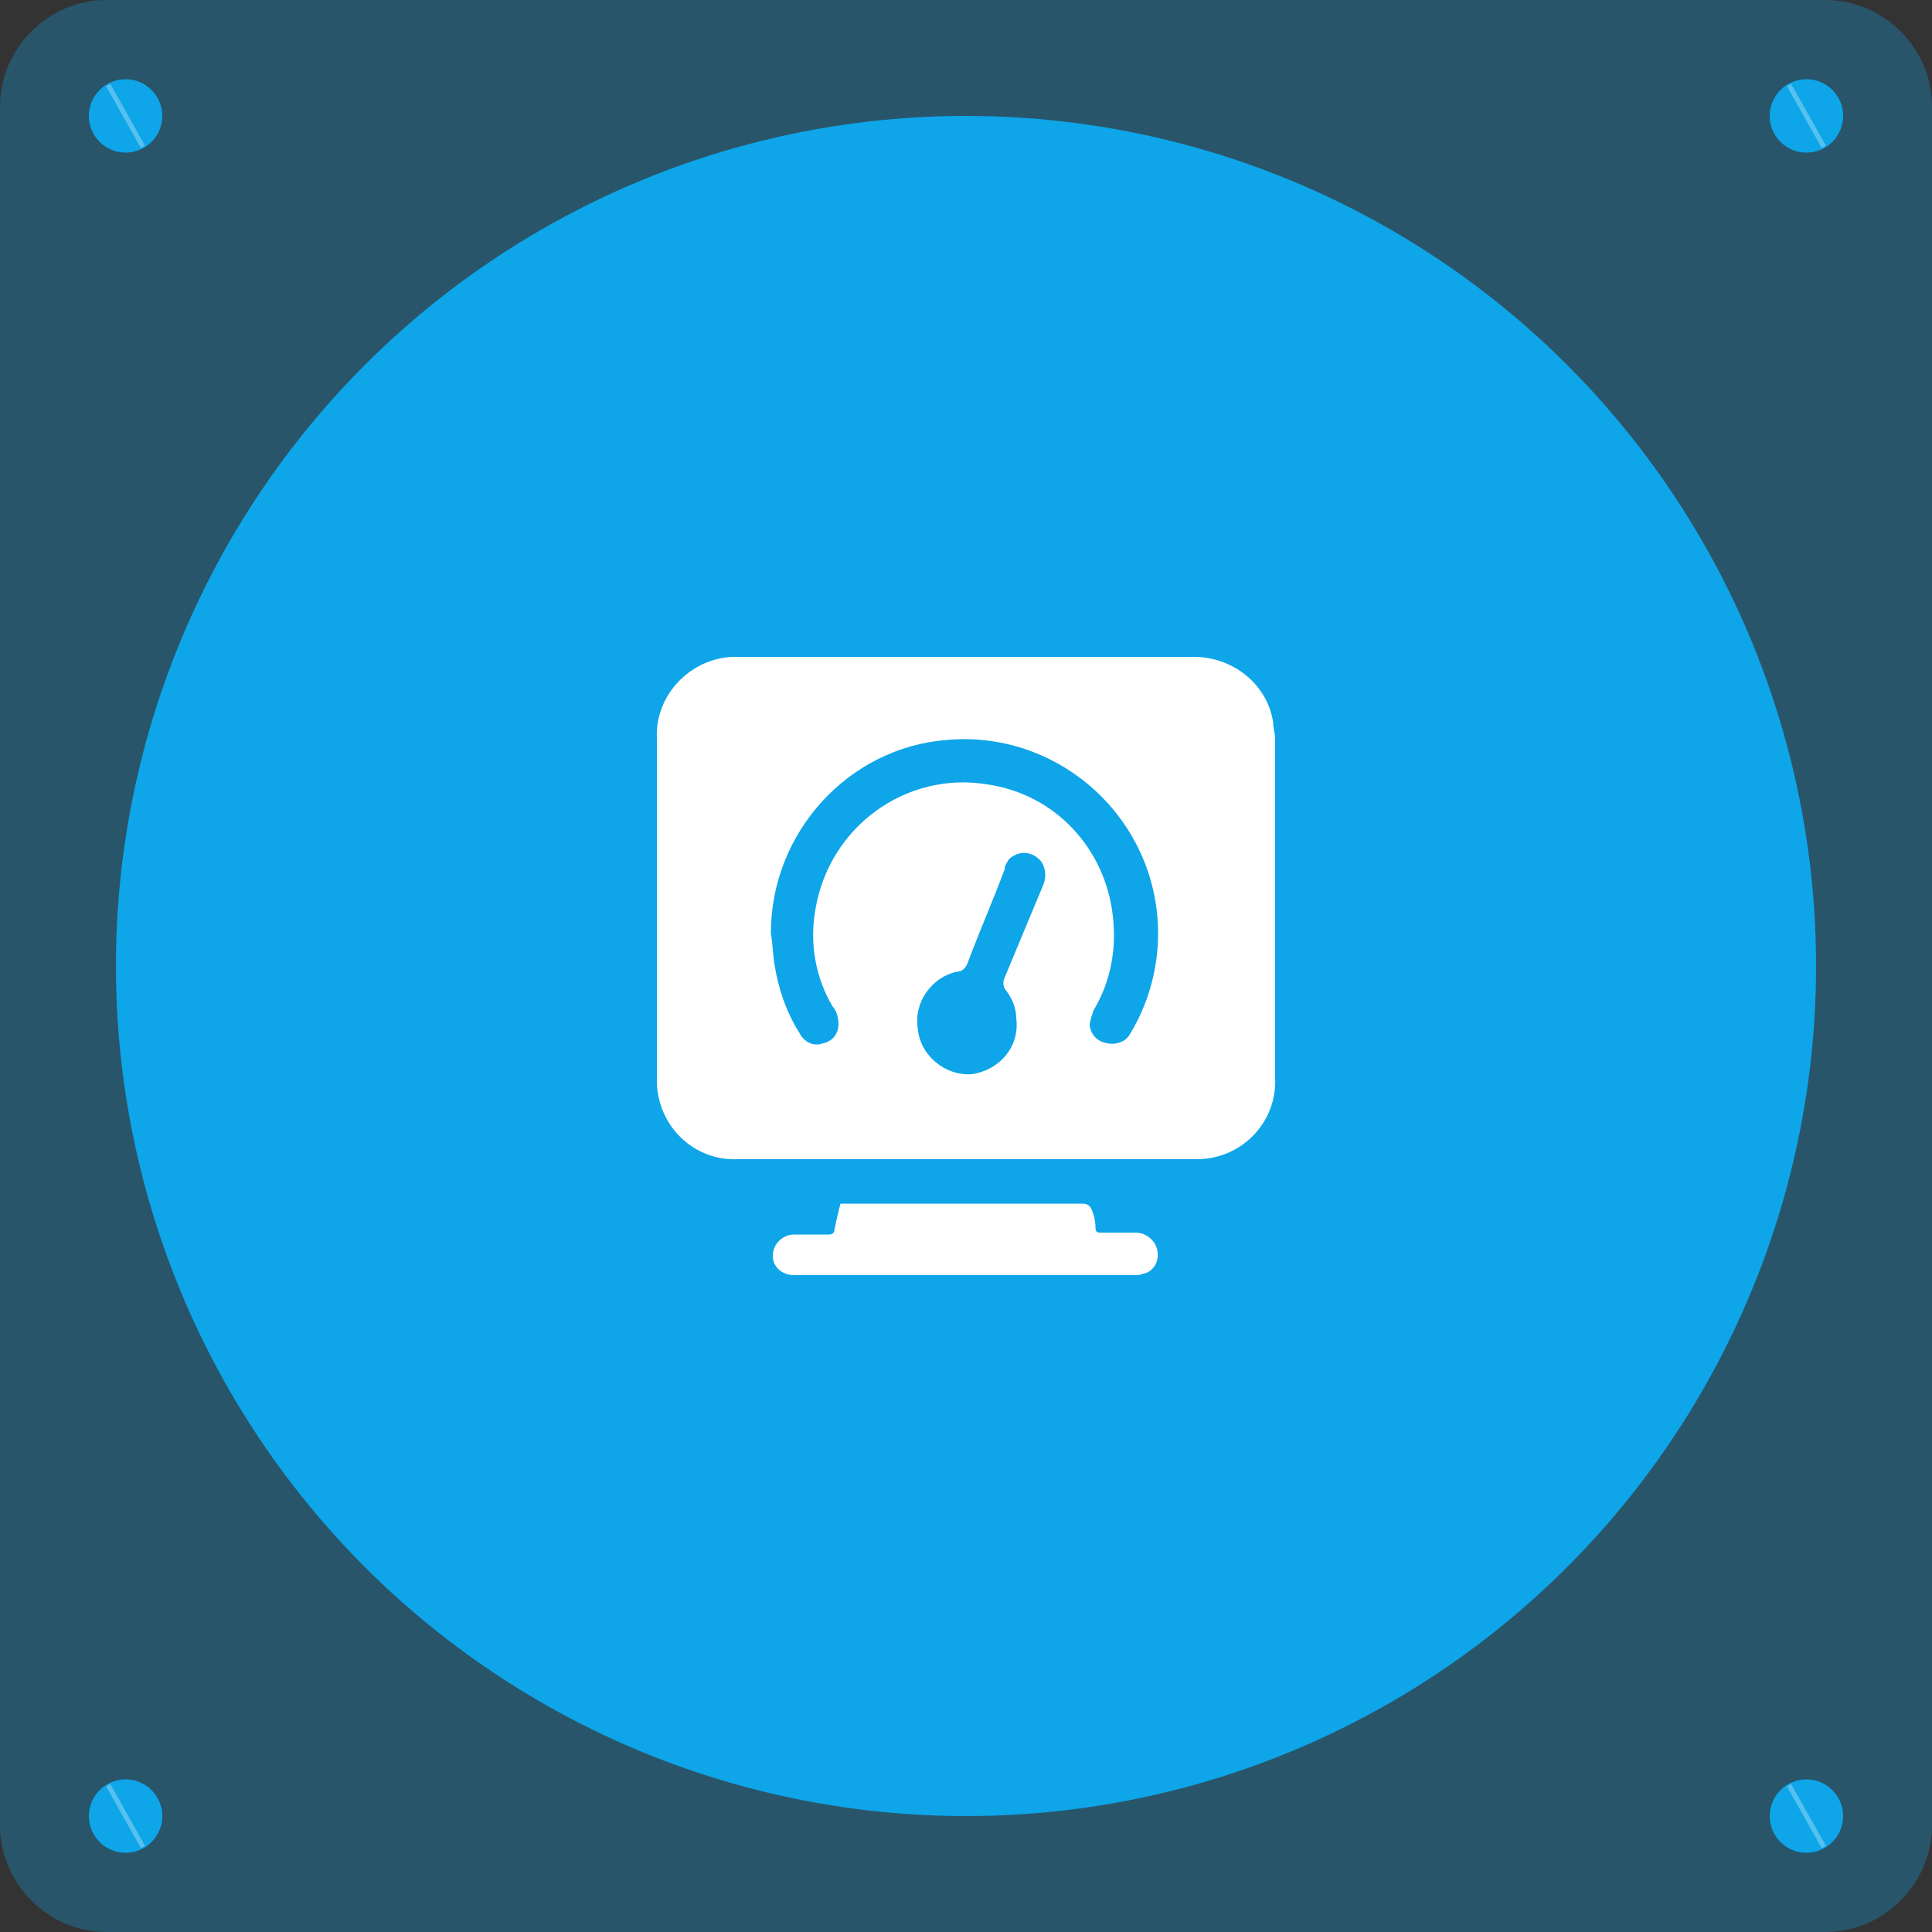 <?xml version="1.0" encoding="utf-8"?>
<!-- Generator: Adobe Illustrator 24.0.1, SVG Export Plug-In . SVG Version: 6.00 Build 0)  -->
<svg version="1.1" id="Layer_1" xmlns="http://www.w3.org/2000/svg" xmlns:xlink="http://www.w3.org/1999/xlink" x="0px" y="0px"
	 viewBox="0 0 100 100" style="enable-background:new 0 0 100 100;" xml:space="preserve">
<rect x="0" y="0" width="100" height="100" fill="#333333" stroke="none"/>
<style type="text/css">
	.st0{opacity:0.3;fill:#0EA5E9;}
	.st1{fill:#0EA5E9;}
	.st2{fill:#A9FF9B;}
	.st3{opacity:0.3;fill:none;stroke:#FFFFFF;stroke-width:0.25;stroke-miterlimit:10;enable-background:new    ;}
	.st4{fill:#FFFFFF;}
</style>
<title>Performance Dashboard</title>
<path class="st0" d="M5.5,0h89c3,0,5.5,2.5,5.5,5.5v89c0,3-2.5,5.5-5.5,5.5h-89c-3,0-5.5-2.5-5.5-5.5v-89C0,2.5,2.5,0,5.5,0z"/>
<circle class="st1" cx="50" cy="50" r="44"/>
<path class="st2" d="M5.3,4.1"/>
<circle class="st1" cx="6.5" cy="6" r="1.9"/>
<line class="st3" x1="5.6" y1="4.4" x2="7.4" y2="7.6"/>
<circle class="st1" cx="93.5" cy="6" r="1.9"/>
<line class="st3" x1="92.6" y1="4.4" x2="94.4" y2="7.6"/>
<path class="st2" d="M5.3,92.1"/>
<circle class="st1" cx="6.5" cy="94" r="1.9"/>
<line class="st3" x1="5.6" y1="92.4" x2="7.4" y2="95.6"/>
<circle class="st1" cx="93.5" cy="94" r="1.9"/>
<line class="st3" x1="92.6" y1="92.4" x2="94.4" y2="95.6"/>
<path class="st4" d="M50,34h11.8c2,0,3.8,1.4,4.1,3.4c0,0.3,0.1,0.6,0.1,0.8v17.6c0.1,2.2-1.6,4.1-3.9,4.2c-0.1,0-0.2,0-0.3,0H38.2
	c-2.3,0.1-4.1-1.7-4.2-3.9c0-0.1,0-0.2,0-0.3V38.2c-0.1-2.2,1.7-4.1,3.9-4.2c0.1,0,0.2,0,0.3,0H50z M39.9,48.3
	c0.1,0.6,0.1,1.1,0.2,1.7c0.2,1.2,0.6,2.4,1.3,3.5c0.2,0.4,0.7,0.7,1.2,0.5c0.5-0.1,0.8-0.5,0.8-1c0-0.3-0.1-0.7-0.3-0.9
	c-0.9-1.5-1.2-3.3-0.9-5c0.7-4.3,4.7-7.2,8.9-6.5c3.5,0.5,6.1,3.3,6.5,6.8c0.2,1.7-0.1,3.4-1,4.9c-0.1,0.3-0.2,0.6-0.2,0.8
	c0.1,0.5,0.4,0.8,0.9,0.9c0.5,0.1,1-0.1,1.2-0.5c1.1-1.8,1.6-4,1.4-6.1c-0.5-5.5-5.4-9.6-10.9-9.1C43.9,38.7,39.9,43.1,39.9,48.3
	L39.9,48.3z M52.6,52.7c0-0.5-0.2-1-0.5-1.4c-0.2-0.2-0.2-0.5-0.1-0.7l2-4.8c0.2-0.5,0.1-1.1-0.3-1.4c-0.5-0.4-1.1-0.3-1.5,0.1
	c0,0,0,0,0,0C52.1,44.7,52,44.8,52,45c-0.6,1.6-1.3,3.2-1.9,4.8c-0.1,0.3-0.3,0.5-0.6,0.5c-1.3,0.3-2.2,1.6-2,2.9
	c0.1,1.4,1.4,2.5,2.8,2.4C51.7,55.4,52.8,54.2,52.6,52.7L52.6,52.7L52.6,52.7z"/>
<path class="st4" d="M43.5,62.3h12.5c0.3,0,0.4,0.1,0.5,0.3s0.2,0.6,0.2,0.9s0.1,0.3,0.3,0.3h1.8c0.5,0,1,0.4,1.1,0.9
	c0.1,0.5-0.1,1-0.6,1.2C59.2,65.9,59,66,58.9,66H41.1c-0.6,0-1.1-0.4-1.1-1l0,0c0-0.6,0.5-1.1,1.1-1.1h1.8c0.2,0,0.3-0.1,0.3-0.3
	C43.3,63.1,43.4,62.7,43.5,62.3z"/>
</svg>
